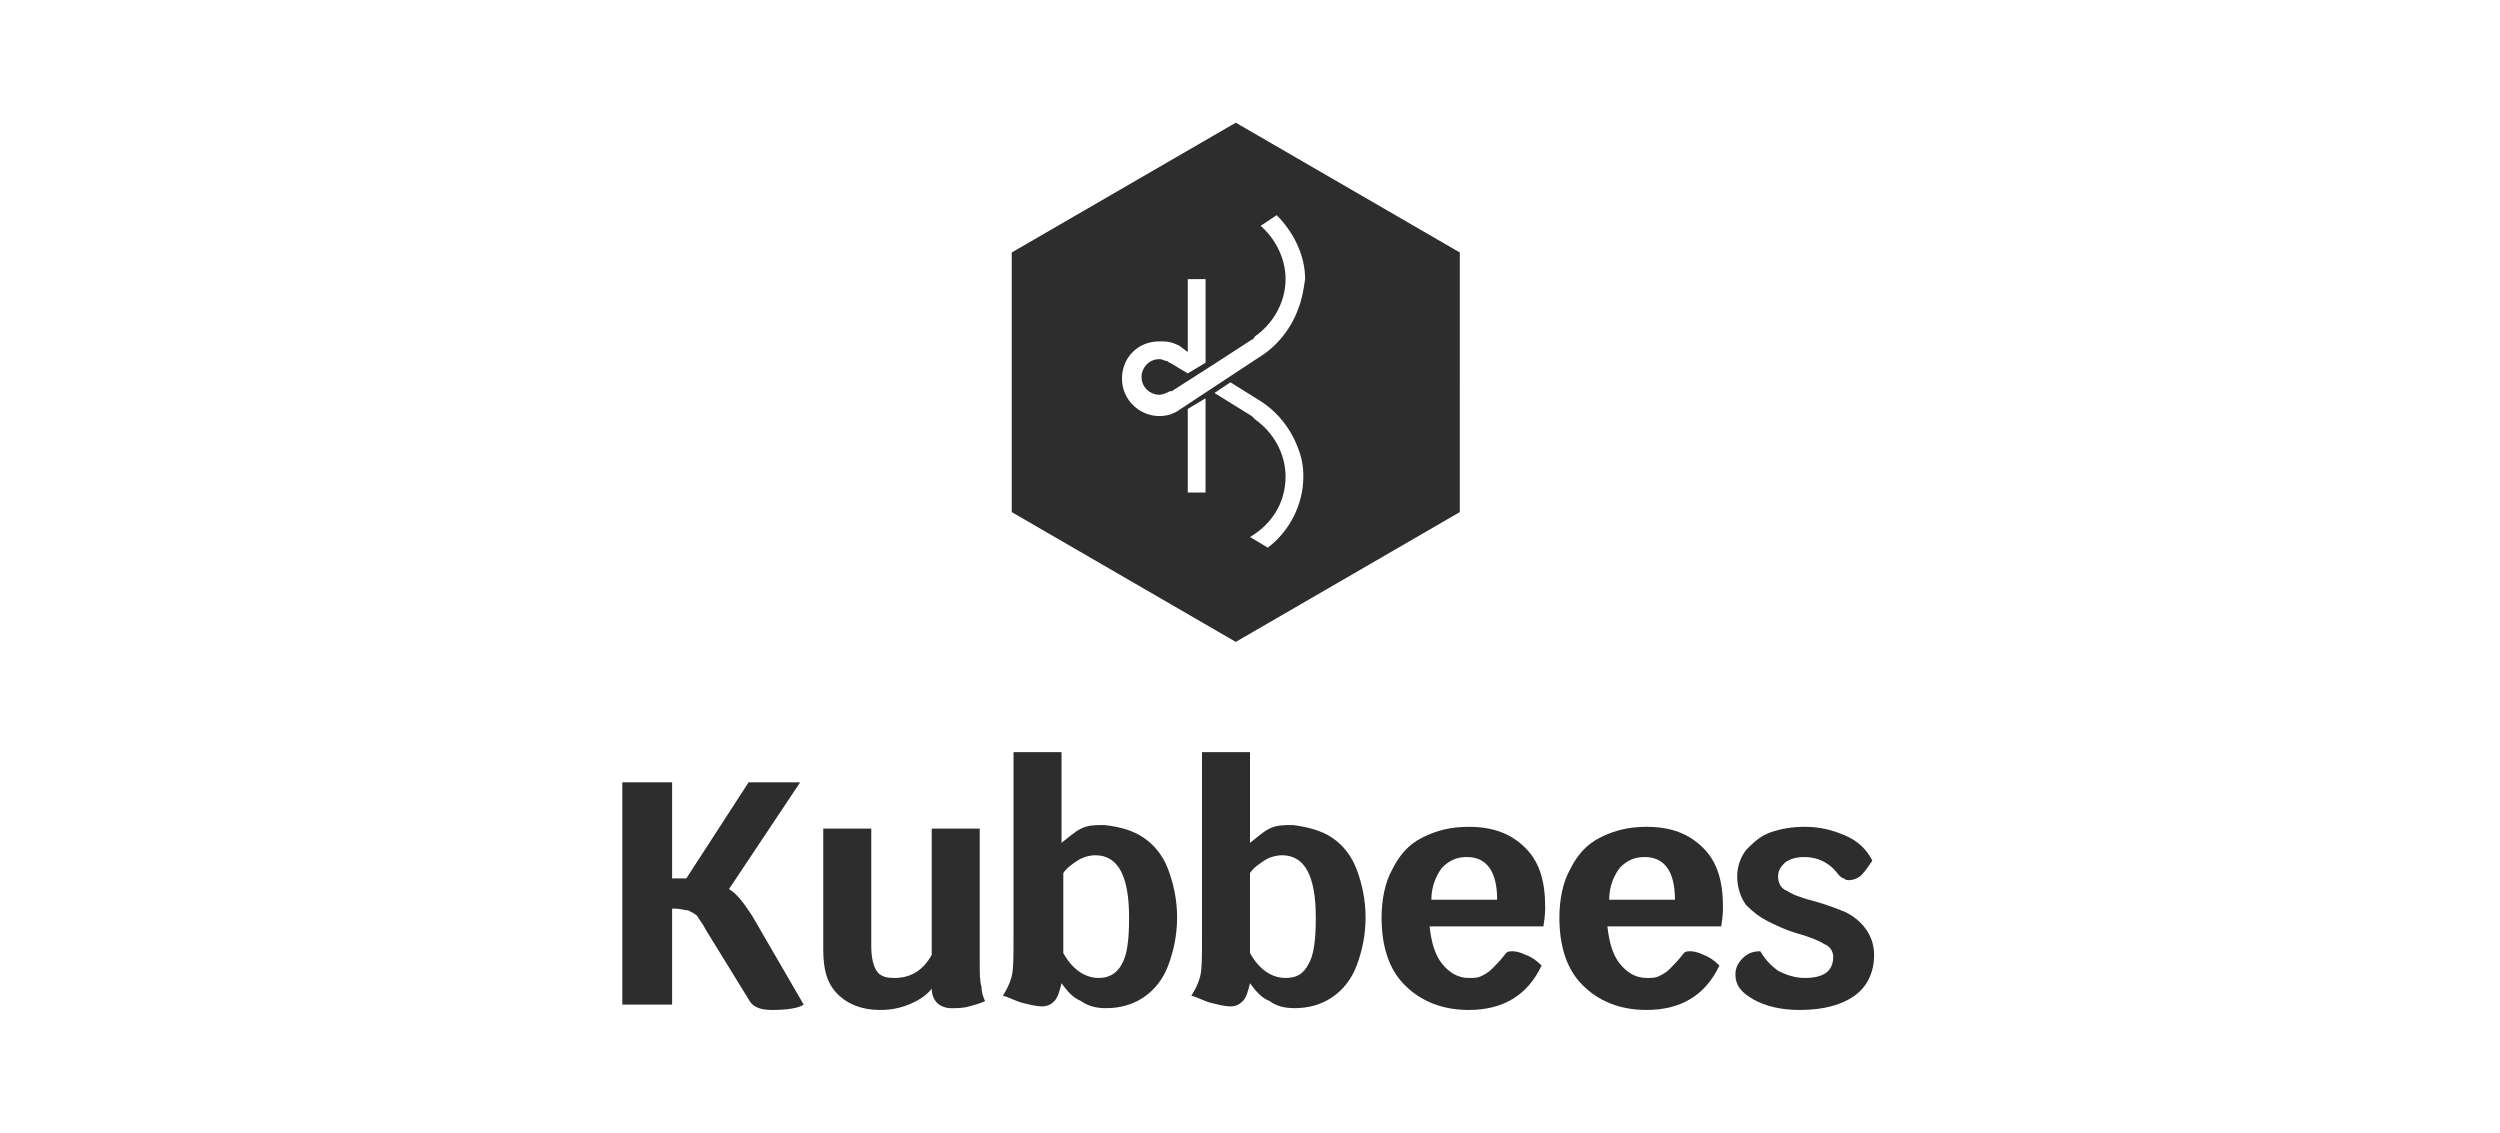 <?xml version="1.0" encoding="utf-8"?>
<!-- Generator: Adobe Illustrator 22.0.0, SVG Export Plug-In . SVG Version: 6.00 Build 0)  -->
<svg version="1.1" id="Layer_1" xmlns="http://www.w3.org/2000/svg" xmlns:xlink="http://www.w3.org/1999/xlink" x="0px" y="0px"
	 viewBox="0 0 140.6 63.7" style="enable-background:new 0 0 140.6 63.7;" xml:space="preserve">
<style type="text/css">
	.st0{fill:#2D2D2D;}
</style>
<g>
	<g>
		<g>
			<path class="st0" d="M1.5,145.3c-1-1.1-1.5-2.7-1.5-4.8c0-1.4,0.2-2.5,0.7-3.5s1.2-1.7,2-2.2c0.9-0.5,1.9-0.8,3.2-0.8
				c0.8,0,1.5,0.1,2.2,0.4c0.7,0.3,1.3,0.6,1.7,1c-0.1,0.4-0.2,0.7-0.5,1.1c-0.2,0.3-0.5,0.5-0.7,0.5c-0.2,0-0.3-0.1-0.5-0.2
				c-0.4-0.3-0.8-0.5-1.1-0.7c-0.4-0.1-0.7-0.2-1.2-0.2c-2,0-3.1,1.5-3.1,4.5c0,3,1,4.5,3.1,4.5c0.5,0,1.1-0.1,1.6-0.3
				c0.5-0.2,0.9-0.5,1.3-0.9c0.3,0.1,0.5,0.3,0.7,0.5c0.2,0.2,0.3,0.5,0.3,0.7c0,0.3-0.2,0.7-0.5,1c-0.3,0.3-0.8,0.5-1.4,0.7
				c-0.6,0.2-1.2,0.3-1.9,0.3C4,147,2.6,146.4,1.5,145.3z"/>
			<path class="st0" d="M19.9,142.4h-6.4c0.1,0.9,0.3,1.6,0.7,2.1c0.4,0.5,0.9,0.8,1.5,0.8c0.3,0,0.5,0,0.7-0.1
				c0.2-0.1,0.4-0.2,0.6-0.4c0.2-0.2,0.5-0.5,0.8-0.9c0.1-0.1,0.2-0.1,0.4-0.1c0.2,0,0.5,0.1,0.7,0.2c0.3,0.1,0.6,0.3,0.9,0.6
				c-0.8,1.7-2.2,2.5-4.1,2.5c-1.5,0-2.7-0.5-3.6-1.4c-0.9-0.9-1.3-2.2-1.3-3.8c0-1,0.2-2,0.6-2.7c0.4-0.8,0.9-1.4,1.7-1.8
				s1.6-0.6,2.6-0.6c1.4,0,2.4,0.4,3.2,1.2c0.8,0.8,1.1,1.9,1.1,3.3C20,141.4,19.9,141.8,19.9,142.4z M17.3,140.8
				c0-1.6-0.6-2.4-1.7-2.4c-0.6,0-1,0.2-1.4,0.6c-0.3,0.4-0.6,1-0.6,1.8H17.3z"/>
			<path class="st0" d="M29.8,145.7c0,0.3,0.1,0.6,0.3,0.8c-0.7,0.3-1.4,0.4-2.2,0.4c-0.3,0-0.5-0.1-0.6-0.4s-0.2-0.8-0.2-1.5v-4.7
				c0-0.6-0.1-1.1-0.3-1.3s-0.5-0.4-1-0.4c-0.6,0-1.3,0.3-2.1,0.9v7.3h-2.7v-6.7c0-0.8,0-1.4,0-1.9c0-0.4-0.1-0.8-0.2-1
				c0.9-0.3,1.6-0.4,2.2-0.4c0.3,0,0.4,0.1,0.5,0.2s0.2,0.4,0.2,0.8v0.2c0.6-0.5,1.1-0.9,1.6-1.1c0.4-0.2,0.9-0.3,1.3-0.3
				c1,0,1.8,0.3,2.3,0.8c0.5,0.6,0.8,1.4,0.8,2.5v4.2C29.8,144.9,29.8,145.4,29.8,145.7z"/>
			<path class="st0" d="M37.6,145.3c0.1,0.1,0.1,0.3,0.1,0.4c0,0.3-0.1,0.5-0.2,0.6c-0.2,0.2-0.5,0.3-0.9,0.5
				c-0.4,0.1-0.9,0.2-1.4,0.2c-0.8,0-1.5-0.2-2-0.7s-0.8-1.1-0.8-1.8v-5.9h-1.5v-1.7h1.5v-2.7H35v2.7h1.9v1.7H35v5.6
				c0,0.4,0.1,0.7,0.2,0.9c0.1,0.2,0.4,0.3,0.7,0.3c0.4,0,0.8-0.1,1.4-0.3C37.4,145.1,37.5,145.2,37.6,145.3z"/>
			<path class="st0" d="M44.7,137.2c0.3,0.2,0.4,0.6,0.4,1.2c0,0.2,0,0.4-0.1,0.6c-0.1,0.2-0.1,0.4-0.2,0.5
				c-0.1-0.1-0.3-0.1-0.5-0.2c-0.2,0-0.4-0.1-0.8-0.1c-0.8,0-1.4,0.2-1.7,0.7c-0.4,0.5-0.6,1.2-0.6,2.2v4.7h-2.7v-9.9h2.7v1.3
				c0.2-0.5,0.6-0.8,0.9-1.1c0.4-0.2,0.8-0.4,1.3-0.4C44,136.8,44.5,136.9,44.7,137.2z"/>
			<path class="st0" d="M54.1,145.2c0.1,0.4,0.2,0.8,0.5,1.1c-0.3,0.2-0.6,0.3-1,0.4s-0.8,0.2-1.1,0.2c-0.3,0-0.5-0.1-0.7-0.3
				c-0.2-0.2-0.3-0.6-0.4-1c-0.3,0.5-0.7,0.9-1.2,1.1c-0.4,0.2-1,0.3-1.7,0.3c-0.9,0-1.6-0.2-2.1-0.7c-0.5-0.5-0.8-1.1-0.8-1.9
				c0-1.1,0.5-1.9,1.4-2.4c0.9-0.5,2.4-0.9,4.4-1v-0.9c0-0.5-0.1-0.9-0.4-1.1c-0.3-0.2-0.7-0.4-1.2-0.4c-0.4,0-0.8,0.1-1.1,0.2
				s-0.8,0.4-1.4,0.8c-0.1,0-0.1,0.1-0.3,0.1c-0.2,0-0.4-0.1-0.7-0.4c-0.2-0.3-0.5-0.7-0.7-1.1c0.5-0.4,1.1-0.7,2-1s1.7-0.4,2.5-0.4
				c1.2,0,2.2,0.3,2.9,0.9c0.7,0.6,1,1.4,1,2.5v3C54,144.1,54,144.8,54.1,145.2z M50.5,144.9c0.3-0.3,0.6-0.6,0.9-1.2v-1.3
				c-1,0-1.7,0.2-2.3,0.5c-0.5,0.3-0.8,0.7-0.8,1.3c0,0.3,0.1,0.6,0.3,0.8c0.2,0.2,0.5,0.3,0.8,0.3
				C49.8,145.3,50.2,145.1,50.5,144.9z"/>
			<path class="st0" d="M55.7,132.6h2.7v14.2h-2.7V132.6z"/>
			<path class="st0" d="M77.2,140c0.3,1.9,0.4,4.2,0.4,6.8h-2.8v-0.7c0-2.1,0-3.8-0.1-5.1c-0.1-1.3-0.3-2.6-0.5-3.9
				c-0.5,1.4-0.9,2.6-1.2,3.7c-0.3,1-0.6,2.4-1,4.1h-2.2c-0.3-1.7-0.6-3-0.9-4c-0.3-1-0.7-2.3-1.2-3.7c-0.3,1.3-0.4,2.7-0.5,4.1
				s-0.2,3.2-0.2,5.6h-2.7c0-2.7,0.2-5,0.4-6.9c0.3-1.9,0.7-3.8,1.3-5.7h3.1c0.6,1.6,1,2.7,1.2,3.5c0.2,0.8,0.4,1.6,0.6,2.5
				c0.2-0.9,0.5-1.8,0.7-2.6c0.3-0.8,0.7-2,1.3-3.5h3.1C76.5,136.2,76.9,138.1,77.2,140z"/>
			<path class="st0" d="M79.7,145.7c-0.8-0.9-1.2-2.2-1.2-3.8s0.4-2.9,1.2-3.8c0.8-0.9,1.9-1.3,3.4-1.3s2.6,0.4,3.4,1.3
				c0.8,0.9,1.2,2.1,1.2,3.8s-0.4,2.9-1.2,3.8c-0.8,0.9-1.9,1.3-3.4,1.3S80.5,146.6,79.7,145.7z M84.6,144.5
				c0.3-0.5,0.4-1.4,0.4-2.6c0-1.2-0.1-2-0.4-2.6c-0.3-0.5-0.8-0.8-1.4-0.8s-1.1,0.3-1.4,0.8c-0.3,0.5-0.4,1.4-0.4,2.6
				c0,1.2,0.1,2.1,0.4,2.6c0.3,0.5,0.8,0.8,1.4,0.8S84.3,145,84.6,144.5z"/>
			<path class="st0" d="M97.9,145.7c0,0.3,0.1,0.6,0.2,0.8c-0.2,0.1-0.5,0.2-0.9,0.3c-0.3,0.1-0.7,0.1-1,0.1c-0.3,0-0.6-0.1-0.8-0.3
				c-0.2-0.2-0.3-0.5-0.3-0.8c-0.3,0.4-0.8,0.7-1.3,0.9s-1,0.3-1.6,0.3c-1,0-1.8-0.3-2.4-0.9c-0.6-0.6-0.8-1.4-0.8-2.5v-6.8h2.7v6.6
				c0,0.6,0.1,1.1,0.3,1.4c0.2,0.3,0.5,0.4,1,0.4c0.9,0,1.6-0.4,2.1-1.3v-7.1h2.7v7.5C97.8,145,97.8,145.4,97.9,145.7z"/>
			<path class="st0" d="M108.5,145.7c0,0.3,0.1,0.6,0.3,0.8c-0.7,0.3-1.4,0.4-2.2,0.4c-0.3,0-0.5-0.1-0.6-0.4s-0.2-0.8-0.2-1.5v-4.7
				c0-0.6-0.1-1.1-0.3-1.3s-0.5-0.4-1-0.4c-0.6,0-1.3,0.3-2.1,0.9v7.3h-2.7v-6.7c0-0.8,0-1.4,0-1.9c0-0.4-0.1-0.8-0.2-1
				c0.9-0.3,1.6-0.4,2.2-0.4c0.3,0,0.4,0.1,0.5,0.2s0.2,0.4,0.2,0.8v0.2c0.6-0.5,1.1-0.9,1.6-1.1c0.4-0.2,0.9-0.3,1.3-0.3
				c1,0,1.8,0.3,2.3,0.8c0.5,0.6,0.8,1.4,0.8,2.5v4.2C108.4,144.9,108.4,145.4,108.5,145.7z"/>
			<path class="st0" d="M116.2,145.3c0.1,0.1,0.1,0.3,0.1,0.4c0,0.3-0.1,0.5-0.2,0.6c-0.2,0.2-0.5,0.3-0.9,0.5
				c-0.4,0.1-0.9,0.2-1.4,0.2c-0.8,0-1.5-0.2-2-0.7s-0.8-1.1-0.8-1.8v-5.9h-1.5v-1.7h1.5v-2.7h2.7v2.7h1.9v1.7h-1.9v5.6
				c0,0.4,0.1,0.7,0.2,0.9c0.1,0.2,0.4,0.3,0.7,0.3c0.4,0,0.8-0.1,1.4-0.3C116,145.1,116.1,145.2,116.2,145.3z"/>
			<path class="st0" d="M125.3,145.2c0.1,0.4,0.2,0.8,0.5,1.1c-0.3,0.2-0.6,0.3-1,0.4s-0.8,0.2-1.1,0.2c-0.3,0-0.5-0.1-0.7-0.3
				c-0.2-0.2-0.3-0.6-0.4-1c-0.3,0.5-0.7,0.9-1.2,1.1c-0.4,0.2-1,0.3-1.7,0.3c-0.9,0-1.6-0.2-2.1-0.7c-0.5-0.5-0.8-1.1-0.8-1.9
				c0-1.1,0.5-1.9,1.4-2.4c0.9-0.5,2.4-0.9,4.4-1v-0.9c0-0.5-0.1-0.9-0.4-1.1c-0.3-0.2-0.7-0.4-1.2-0.4c-0.4,0-0.8,0.1-1.1,0.2
				s-0.8,0.4-1.4,0.8c-0.1,0-0.1,0.1-0.3,0.1c-0.2,0-0.4-0.1-0.7-0.4c-0.2-0.3-0.5-0.7-0.7-1.1c0.5-0.4,1.1-0.7,2-1s1.7-0.4,2.5-0.4
				c1.2,0,2.2,0.3,2.9,0.9c0.7,0.6,1,1.4,1,2.5v3C125.2,144.1,125.2,144.8,125.3,145.2z M121.6,144.9c0.3-0.3,0.6-0.6,0.9-1.2v-1.3
				c-1,0-1.7,0.2-2.3,0.5c-0.5,0.3-0.8,0.7-0.8,1.3c0,0.3,0.1,0.6,0.3,0.8c0.2,0.2,0.5,0.3,0.8,0.3
				C121,145.3,121.3,145.1,121.6,144.9z"/>
			<path class="st0" d="M126.9,133.7v-0.3c0-0.9,0.5-1.4,1.4-1.4h0.3c0.9,0,1.4,0.5,1.4,1.4v0.3c0,0.9-0.5,1.4-1.4,1.4h-0.3
				C127.3,135.1,126.9,134.6,126.9,133.7z M127.1,136.9h2.7v9.9h-2.7V136.9z"/>
			<path class="st0" d="M140.3,145.7c0,0.3,0.1,0.6,0.3,0.8c-0.7,0.3-1.4,0.4-2.2,0.4c-0.3,0-0.5-0.1-0.6-0.4s-0.2-0.8-0.2-1.5v-4.7
				c0-0.6-0.1-1.1-0.3-1.3c-0.2-0.2-0.5-0.4-1-0.4c-0.6,0-1.3,0.3-2.1,0.9v7.3h-2.7v-6.7c0-0.8,0-1.4,0-1.9c0-0.4-0.1-0.8-0.2-1
				c0.9-0.3,1.6-0.4,2.2-0.4c0.3,0,0.4,0.1,0.5,0.2c0.1,0.2,0.2,0.4,0.2,0.8v0.2c0.6-0.5,1.1-0.9,1.6-1.1c0.4-0.2,0.9-0.3,1.3-0.3
				c1,0,1.8,0.3,2.3,0.8c0.5,0.6,0.8,1.4,0.8,2.5v4.2C140.3,144.9,140.3,145.4,140.3,145.7z"/>
			<path class="st0" d="M46.1,161c-1-1.1-1.5-2.7-1.5-4.8c0-1.4,0.2-2.5,0.7-3.5c0.5-1,1.2-1.7,2-2.2c0.9-0.5,1.9-0.8,3.2-0.8
				c0.8,0,1.5,0.1,2.2,0.4c0.7,0.3,1.3,0.6,1.7,1c-0.1,0.4-0.2,0.7-0.5,1.1c-0.2,0.3-0.5,0.5-0.7,0.5c-0.2,0-0.3-0.1-0.5-0.2
				c-0.4-0.3-0.8-0.5-1.1-0.7c-0.4-0.1-0.7-0.2-1.2-0.2c-2,0-3.1,1.5-3.1,4.5c0,3,1,4.5,3.1,4.5c0.5,0,1.1-0.1,1.6-0.3
				c0.5-0.2,0.9-0.5,1.3-0.9c0.3,0.1,0.5,0.3,0.7,0.5c0.2,0.2,0.3,0.5,0.3,0.7c0,0.3-0.2,0.7-0.5,1s-0.8,0.5-1.4,0.7
				c-0.6,0.2-1.2,0.3-1.9,0.3C48.5,162.7,47.1,162.1,46.1,161z"/>
			<path class="st0" d="M56.3,161.3c-0.8-0.9-1.2-2.2-1.2-3.8s0.4-2.9,1.2-3.8c0.8-0.9,1.9-1.3,3.4-1.3s2.6,0.4,3.4,1.3
				c0.8,0.9,1.2,2.1,1.2,3.8s-0.4,2.9-1.2,3.8s-1.9,1.3-3.4,1.3S57.1,162.2,56.3,161.3z M61.1,160.2c0.3-0.5,0.4-1.4,0.4-2.6
				c0-1.2-0.1-2-0.4-2.6c-0.3-0.5-0.8-0.8-1.4-0.8s-1.1,0.3-1.4,0.8c-0.3,0.5-0.4,1.4-0.4,2.6s0.1,2.1,0.4,2.6
				c0.3,0.5,0.8,0.8,1.4,0.8S60.8,160.7,61.1,160.2z"/>
			<path class="st0" d="M68.8,150.4c-0.2,0.3-0.3,0.6-0.3,1.1v1.1h1.9v1.7h-1.9v8.2h-2.7v-8.2h-1.5v-1.7h1.5v-1.2
				c0-1,0.3-1.8,0.8-2.4c0.5-0.6,1.3-0.8,2.3-0.8c0.7,0,1.2,0.1,1.6,0.3s0.6,0.5,0.6,0.9c0,0.2,0,0.3-0.1,0.5s-0.1,0.3-0.2,0.4
				c-0.4-0.2-0.9-0.3-1.4-0.3C69.2,150,69,150.2,68.8,150.4z"/>
			<path class="st0" d="M74.9,150.4c-0.2,0.3-0.3,0.6-0.3,1.1v1.1h1.9v1.7h-1.9v8.2H72v-8.2h-1.5v-1.7H72v-1.2c0-1,0.3-1.8,0.8-2.4
				c0.5-0.6,1.3-0.8,2.3-0.8c0.7,0,1.2,0.1,1.6,0.3s0.6,0.5,0.6,0.9c0,0.2,0,0.3-0.1,0.5s-0.1,0.3-0.2,0.4c-0.4-0.2-0.9-0.3-1.4-0.3
				C75.3,150,75.1,150.2,74.9,150.4z"/>
			<path class="st0" d="M86.4,158.1H80c0.1,0.9,0.3,1.6,0.7,2.1c0.4,0.5,0.9,0.8,1.5,0.8c0.3,0,0.5,0,0.7-0.1
				c0.2-0.1,0.4-0.2,0.6-0.4c0.2-0.2,0.5-0.5,0.8-0.9c0.1-0.1,0.2-0.1,0.4-0.1c0.2,0,0.5,0.1,0.7,0.2s0.6,0.3,0.9,0.6
				c-0.8,1.7-2.2,2.5-4.1,2.5c-1.5,0-2.7-0.5-3.6-1.4c-0.9-0.9-1.3-2.2-1.3-3.8c0-1,0.2-2,0.6-2.7c0.4-0.8,0.9-1.4,1.7-1.8
				s1.6-0.6,2.6-0.6c1.4,0,2.4,0.4,3.2,1.2c0.8,0.8,1.1,1.9,1.1,3.3C86.5,157.1,86.5,157.5,86.4,158.1z M83.8,156.5
				c0-1.6-0.6-2.4-1.7-2.4c-0.6,0-1,0.2-1.4,0.6c-0.3,0.4-0.6,1-0.6,1.8H83.8z"/>
			<path class="st0" d="M96.4,158.1H90c0.1,0.9,0.3,1.6,0.7,2.1c0.4,0.5,0.9,0.8,1.5,0.8c0.3,0,0.5,0,0.7-0.1
				c0.2-0.1,0.4-0.2,0.6-0.4c0.2-0.2,0.5-0.5,0.8-0.9c0.1-0.1,0.2-0.1,0.4-0.1c0.2,0,0.5,0.1,0.7,0.2s0.6,0.3,0.9,0.6
				c-0.8,1.7-2.2,2.5-4.1,2.5c-1.5,0-2.7-0.5-3.6-1.4c-0.9-0.9-1.3-2.2-1.3-3.8c0-1,0.2-2,0.6-2.7c0.4-0.8,0.9-1.4,1.7-1.8
				s1.6-0.6,2.6-0.6c1.4,0,2.4,0.4,3.2,1.2c0.8,0.8,1.1,1.9,1.1,3.3C96.5,157.1,96.4,157.5,96.4,158.1z M93.8,156.5
				c0-1.6-0.6-2.4-1.7-2.4c-0.6,0-1,0.2-1.4,0.6c-0.3,0.4-0.6,1-0.6,1.8H93.8z"/>
		</g>
	</g>
	<path class="st0" d="M72.9,115l-0.8,1.1c0,0,0,0,0,0c-0.1,0.1-0.1,0.2-0.2,0.4c-0.1,0.2-0.1,0.4-0.1,0.6c0,0.9,0.8,1.7,1.7,1.7
		c0.9,0,1.7-0.8,1.7-1.7c0-0.4-0.1-0.7-0.3-1c0,0,0,0,0,0l-9.5-14.4l-10.8,16.4c0,0,0,0.1,0,0.1c-0.6,0.8-1.3,1.5-2.3,2
		c-0.7,0.3-1.4,0.4-2,0.4l0,0c-3.1,0-5.2-2.3-5.2-5.2c0-2.8,2.3-5.2,5.1-5.2c1.4,0,2.7,0.6,3.7,1.6l-1,1.6c-0.6-0.8-1.6-1.3-2.7-1.3
		c0,0-0.1,0-0.1,0v0c-0.3,0-0.8,0.1-1.2,0.3c-1.7,0.7-2.5,2.7-1.8,4.4c0.7,1.7,2.7,2.5,4.4,1.8c0.6-0.3,1.1-0.8,1.6-1.4l11.5-17.6
		c0.2-0.2,0.4-0.5,0.7-0.5c0,0,0,0,0,0c0.3,0,0.6,0.2,0.7,0.4L76.4,115c0.4,0.6,0.7,1.3,0.7,2c0,1.9-1.6,3.5-3.5,3.5
		c-1.9,0-3.5-1.6-3.5-3.5c0-0.4,0.1-0.9,0.2-1.3c0.1-0.3,0.2-0.5,0.4-0.7l1.2-1.7 M78.4,105.5c-0.2-0.2-0.5-0.4-0.8-0.4
		c-0.3,0-0.6,0.2-0.7,0.4l-2.8,4.2l1.1,1.6l2.5-3.8l9.1,12.8H89L78.4,105.5z"/>
</g>
<g>
	<g>
		<path class="st0" d="M45.2,56.5c-0.3,0.2-0.9,0.3-1.8,0.3c-0.7,0-1.1-0.2-1.3-0.6l-2.4-3.9c-0.2-0.4-0.4-0.6-0.5-0.8
			c-0.1-0.1-0.3-0.2-0.5-0.3c-0.2,0-0.4-0.1-0.8-0.1h-0.1v5.4h-2.8V44h2.8v5.4h0.8l3.5-5.4h2.9L41,50c0.5,0.3,0.9,0.9,1.3,1.5
			L45.2,56.5z"/>
		<path class="st0" d="M55.2,55.5c0,0.3,0.1,0.6,0.2,0.8c-0.2,0.1-0.5,0.2-0.9,0.3c-0.3,0.1-0.7,0.1-1,0.1c-0.3,0-0.6-0.1-0.8-0.3
			c-0.2-0.2-0.3-0.5-0.3-0.8c-0.3,0.4-0.8,0.7-1.3,0.9s-1,0.3-1.6,0.3c-1,0-1.8-0.3-2.4-0.9c-0.6-0.6-0.8-1.4-0.8-2.5v-6.8H49v6.6
			c0,0.6,0.1,1.1,0.3,1.4c0.2,0.3,0.5,0.4,1,0.4c0.9,0,1.6-0.4,2.1-1.3v-7.1h2.7v7.5C55.1,54.7,55.1,55.2,55.2,55.5z"/>
		<path class="st0" d="M64.3,47.1c0.6,0.4,1.1,1,1.4,1.8c0.3,0.8,0.5,1.7,0.5,2.7c0,1-0.2,1.9-0.5,2.7c-0.3,0.8-0.8,1.4-1.4,1.8
			s-1.3,0.6-2.1,0.6c-0.5,0-1-0.1-1.4-0.4c-0.5-0.2-0.8-0.6-1.1-1c-0.1,0.4-0.2,0.8-0.4,1c-0.2,0.2-0.4,0.3-0.7,0.3
			c-0.3,0-0.7-0.1-1.1-0.2c-0.4-0.1-0.7-0.3-1.1-0.4c0.2-0.3,0.4-0.7,0.5-1.1c0.1-0.4,0.1-1.1,0.1-2.1V42.3h2.7v5.1
			c0.4-0.3,0.7-0.6,1.1-0.8c0.4-0.2,0.8-0.2,1.3-0.2C63,46.5,63.7,46.7,64.3,47.1z M63.1,54.2c0.3-0.5,0.4-1.4,0.4-2.6
			c0-2.3-0.6-3.5-1.9-3.5c-0.3,0-0.7,0.1-1,0.3s-0.6,0.4-0.8,0.7v4.5c0.5,0.9,1.2,1.4,2,1.4C62.3,55,62.8,54.8,63.1,54.2z"/>
		<path class="st0" d="M74.9,47.1c0.6,0.4,1.1,1,1.4,1.8c0.3,0.8,0.5,1.7,0.5,2.7c0,1-0.2,1.9-0.5,2.7c-0.3,0.8-0.8,1.4-1.4,1.8
			s-1.3,0.6-2.1,0.6c-0.5,0-1-0.1-1.4-0.4c-0.5-0.2-0.8-0.6-1.1-1c-0.1,0.4-0.2,0.8-0.4,1c-0.2,0.2-0.4,0.3-0.7,0.3
			c-0.3,0-0.7-0.1-1.1-0.2c-0.4-0.1-0.7-0.3-1.1-0.4c0.2-0.3,0.4-0.7,0.5-1.1c0.1-0.4,0.1-1.1,0.1-2.1V42.3h2.7v5.1
			c0.4-0.3,0.7-0.6,1.1-0.8c0.4-0.2,0.8-0.2,1.3-0.2C73.5,46.5,74.3,46.7,74.9,47.1z M73.6,54.2c0.3-0.5,0.4-1.4,0.4-2.6
			c0-2.3-0.6-3.5-1.9-3.5c-0.3,0-0.7,0.1-1,0.3s-0.6,0.4-0.8,0.7v4.5c0.5,0.9,1.2,1.4,2,1.4C72.9,55,73.3,54.8,73.6,54.2z"/>
		<path class="st0" d="M86.8,52.1h-6.4c0.1,0.9,0.3,1.6,0.7,2.1c0.4,0.5,0.9,0.8,1.5,0.8c0.3,0,0.5,0,0.7-0.1
			c0.2-0.1,0.4-0.2,0.6-0.4c0.2-0.2,0.5-0.5,0.8-0.9c0.1-0.1,0.2-0.1,0.4-0.1c0.2,0,0.5,0.1,0.7,0.2c0.3,0.1,0.6,0.3,0.9,0.6
			c-0.8,1.7-2.2,2.5-4.1,2.5c-1.5,0-2.7-0.5-3.6-1.4c-0.9-0.9-1.3-2.2-1.3-3.8c0-1,0.2-2,0.6-2.7c0.4-0.8,0.9-1.4,1.7-1.8
			s1.6-0.6,2.6-0.6c1.4,0,2.4,0.4,3.2,1.2c0.8,0.8,1.1,1.9,1.1,3.3C86.9,51.2,86.9,51.5,86.8,52.1z M84.2,50.6
			c0-1.6-0.6-2.4-1.7-2.4c-0.6,0-1,0.2-1.4,0.6c-0.3,0.4-0.6,1-0.6,1.8H84.2z"/>
		<path class="st0" d="M96.8,52.1h-6.4c0.1,0.9,0.3,1.6,0.7,2.1c0.4,0.5,0.9,0.8,1.5,0.8c0.3,0,0.5,0,0.7-0.1
			c0.2-0.1,0.4-0.2,0.6-0.4c0.2-0.2,0.5-0.5,0.8-0.9c0.1-0.1,0.2-0.1,0.4-0.1c0.2,0,0.5,0.1,0.7,0.2c0.3,0.1,0.6,0.3,0.9,0.6
			c-0.8,1.7-2.2,2.5-4.1,2.5c-1.5,0-2.7-0.5-3.6-1.4c-0.9-0.9-1.3-2.2-1.3-3.8c0-1,0.2-2,0.6-2.7c0.4-0.8,0.9-1.4,1.7-1.8
			s1.6-0.6,2.6-0.6c1.4,0,2.4,0.4,3.2,1.2c0.8,0.8,1.1,1.9,1.1,3.3C96.9,51.2,96.9,51.5,96.8,52.1z M94.2,50.6
			c0-1.6-0.6-2.4-1.7-2.4c-0.6,0-1,0.2-1.4,0.6c-0.3,0.4-0.6,1-0.6,1.8H94.2z"/>
		<path class="st0" d="M98.6,56.2c-0.7-0.4-1-0.8-1-1.4c0-0.3,0.1-0.6,0.4-0.9s0.6-0.4,1-0.4c0.3,0.5,0.6,0.8,1,1.1
			c0.4,0.2,0.9,0.4,1.5,0.4c1.1,0,1.6-0.4,1.6-1.2c0-0.3-0.2-0.6-0.5-0.7c-0.3-0.2-0.8-0.4-1.5-0.6c-0.7-0.2-1.3-0.5-1.7-0.7
			c-0.4-0.2-0.8-0.5-1.2-0.9c-0.3-0.4-0.5-1-0.5-1.6c0-0.6,0.2-1.1,0.5-1.5c0.4-0.4,0.8-0.8,1.4-1c0.6-0.2,1.2-0.3,1.9-0.3
			c0.9,0,1.6,0.2,2.3,0.5c0.7,0.3,1.2,0.8,1.5,1.4c-0.2,0.3-0.4,0.6-0.6,0.8s-0.5,0.3-0.7,0.3c-0.1,0-0.2,0-0.3-0.1
			c-0.1,0-0.2-0.1-0.3-0.2c-0.5-0.7-1.2-1-1.9-1c-0.5,0-0.8,0.1-1.1,0.3c-0.2,0.2-0.4,0.4-0.4,0.8c0,0.4,0.2,0.7,0.5,0.8
			c0.3,0.2,0.8,0.4,1.6,0.6c0.7,0.2,1.2,0.4,1.7,0.6c0.4,0.2,0.8,0.5,1.1,0.9c0.3,0.4,0.5,0.9,0.5,1.5c0,1-0.4,1.8-1.1,2.3
			c-0.7,0.5-1.7,0.8-3.1,0.8C100.2,56.8,99.3,56.6,98.6,56.2z"/>
	</g>
	<path class="st0" d="M69.5,6.9l-12.6,7.3v14.6l12.6,7.3l12.6-7.3V14.2L69.5,6.9z M67.8,27.7h-1v-4.7l1-0.6V27.7z M71.3,30.8l-1-0.6
		c1.2-0.7,2-1.9,2-3.4c0-1.3-0.7-2.5-1.7-3.2c-0.1-0.1-0.1-0.1-0.2-0.2l-2.1-1.3l0.9-0.6l1.6,1c1,0.6,1.8,1.6,2.2,2.7l0,0
		c0.2,0.5,0.3,1,0.3,1.6C73.3,28.4,72.5,29.9,71.3,30.8z M73,17.4L73,17.4c-0.4,1.1-1.2,2.1-2.2,2.7L66.4,23
		c-0.4,0.3-0.8,0.4-1.2,0.4c-1.1,0-2.1-0.9-2.1-2.1c0-1.2,0.9-2.1,2.1-2.1c0.3,0,0.5,0,0.8,0.1c0.2,0.1,0.3,0.1,0.4,0.2l0.4,0.3
		v-4.1h1v4.7l-0.5,0.3l-0.5,0.3h0l0,0l0,0l-1-0.6c0,0,0,0,0,0c-0.1,0-0.1-0.1-0.2-0.1c-0.1,0-0.2-0.1-0.4-0.1c-0.6,0-1,0.5-1,1
		c0,0.6,0.5,1,1,1c0.2,0,0.4-0.1,0.6-0.2c0,0,0,0,0.1,0l2.5-1.6l2-1.3c0.1,0,0.1-0.1,0.2-0.2c1-0.7,1.7-1.9,1.7-3.2
		c0-1.2-0.6-2.3-1.4-3l0.9-0.6c0.9,0.9,1.6,2.2,1.6,3.6C73.3,16.4,73.2,16.9,73,17.4z"/>
</g>
<g>
	<g>
		<path class="st0" d="M173.2-49.7c-0.3,2.7-0.6,5-1.1,7c-0.4,2-1,3.8-1.7,5.6h-2.9c-0.6-1.7-1-3-1.3-4.1c-0.3-1.1-0.5-2.2-0.7-3.4
			c-0.2,1.3-0.5,2.6-0.8,3.6c-0.3,1.1-0.7,2.4-1.2,3.9h-2.9c-0.7-1.8-1.3-3.6-1.8-5.6s-0.9-4.3-1.2-7h2.7c0.3,2.5,0.5,4.4,0.7,5.7
			c0.2,1.3,0.6,2.7,1,4.1c0.5-1.5,0.9-2.9,1.2-4.1c0.3-1.2,0.7-3.1,1.2-5.7h2.2c0.6,2.8,1,4.7,1.3,5.9c0.3,1.2,0.7,2.5,1.1,3.8
			c0.4-1.4,0.7-2.8,0.9-4.1c0.2-1.3,0.4-3.2,0.7-5.7H173.2z"/>
		<path class="st0" d="M174-50.2v-0.3c0-0.9,0.5-1.4,1.4-1.4h0.3c0.9,0,1.4,0.5,1.4,1.4v0.3c0,0.9-0.5,1.4-1.4,1.4h-0.3
			C174.5-48.8,174-49.3,174-50.2z M174.2-47h2.7v9.9h-2.7V-47z"/>
		<path class="st0" d="M188.7-37.1c-0.2,0-0.6,0-1.3,0.1c-0.3,0-0.6,0-0.7,0c-0.3,0-0.6-0.1-0.8-0.2s-0.4-0.3-0.5-0.5l-1.4-2.5
			c-0.2-0.3-0.4-0.6-0.7-0.7c-0.3-0.1-0.7-0.2-1.2-0.2l-0.5,0v4H179v-14.2h2.7v8.4l0.4,0c0.4,0,0.8-0.1,1-0.3
			c0.2-0.1,0.4-0.4,0.6-0.8l1.4-3h3l-2,3.5c-0.2,0.3-0.4,0.6-0.5,0.8s-0.4,0.4-0.6,0.5c0.4,0.1,0.6,0.2,0.8,0.4
			c0.2,0.2,0.4,0.4,0.6,0.7L188.7-37.1z"/>
		<path class="st0" d="M189.4-50.2v-0.3c0-0.9,0.5-1.4,1.4-1.4h0.3c0.9,0,1.4,0.5,1.4,1.4v0.3c0,0.9-0.5,1.4-1.4,1.4h-0.3
			C189.9-48.8,189.4-49.3,189.4-50.2z M189.6-47h2.7v9.9h-2.7V-47z"/>
		<path class="st0" d="M194.2-51.3h2.7v14.2h-2.7V-51.3z"/>
		<path class="st0" d="M199.2-38.3c-0.8-0.9-1.2-2.2-1.2-3.8s0.4-2.9,1.2-3.8c0.8-0.9,1.9-1.3,3.4-1.3c1.5,0,2.6,0.4,3.4,1.3
			c0.8,0.9,1.2,2.1,1.2,3.8s-0.4,2.9-1.2,3.8c-0.8,0.9-1.9,1.3-3.4,1.3C201.1-36.9,200-37.4,199.2-38.3z M204-39.5
			c0.3-0.5,0.4-1.4,0.4-2.6c0-1.2-0.1-2-0.4-2.6c-0.3-0.5-0.8-0.8-1.4-0.8s-1.1,0.3-1.4,0.8c-0.3,0.5-0.4,1.4-0.4,2.6
			c0,1.2,0.1,2.1,0.4,2.6c0.3,0.5,0.8,0.8,1.4,0.8S203.7-38.9,204-39.5z"/>
		<path class="st0" d="M218.2-37.1c-0.2,0-0.6,0-1.3,0.1c-0.3,0-0.6,0-0.7,0c-0.3,0-0.6-0.1-0.8-0.2s-0.4-0.3-0.5-0.5l-1.4-2.5
			c-0.2-0.3-0.4-0.6-0.7-0.7c-0.3-0.1-0.7-0.2-1.2-0.2l-0.5,0v4h-2.7v-14.2h2.7v8.4l0.4,0c0.4,0,0.8-0.1,1-0.3
			c0.2-0.1,0.4-0.4,0.6-0.8l1.4-3h3l-2,3.5c-0.2,0.3-0.4,0.6-0.5,0.8s-0.4,0.4-0.6,0.5c0.4,0.1,0.6,0.2,0.8,0.4
			c0.2,0.2,0.4,0.4,0.6,0.7L218.2-37.1z"/>
		<path class="st0" d="M222.6-42.1c0-1.6,0.4-2.8,1.3-3.7s2-1.4,3.5-1.4c1.2,0,2.1,0.3,2.9,0.9c0.8,0.6,1.2,1.4,1.3,2.4
			c-0.7,0.4-1.3,0.6-1.7,0.6c-0.2,0-0.4-0.1-0.5-0.2c-0.1-0.1-0.2-0.3-0.3-0.6c-0.2-0.5-0.4-0.9-0.7-1.1c-0.3-0.2-0.6-0.3-1.1-0.3
			c-0.7,0-1.2,0.3-1.6,0.9c-0.4,0.6-0.5,1.4-0.5,2.5c0,1.2,0.2,2,0.5,2.6c0.4,0.5,0.9,0.8,1.7,0.8c0.5,0,1-0.2,1.3-0.5
			c0.3-0.4,0.5-1,0.7-1.8c0.7,0,1.1,0.1,1.4,0.4c0.3,0.2,0.4,0.6,0.4,1.2c0,0.5-0.2,0.9-0.5,1.3c-0.4,0.4-0.8,0.7-1.4,0.9
			s-1.2,0.4-1.9,0.4C224.3-36.9,222.6-38.6,222.6-42.1z"/>
		<path class="st0" d="M233.8-38.3c-0.8-0.9-1.2-2.2-1.2-3.8s0.4-2.9,1.2-3.8c0.8-0.9,1.9-1.3,3.4-1.3s2.6,0.4,3.4,1.3
			c0.8,0.9,1.2,2.1,1.2,3.8s-0.4,2.9-1.2,3.8c-0.8,0.9-1.9,1.3-3.4,1.3S234.6-37.4,233.8-38.3z M238.6-39.5c0.3-0.5,0.4-1.4,0.4-2.6
			c0-1.2-0.1-2-0.4-2.6c-0.3-0.5-0.8-0.8-1.4-0.8s-1.1,0.3-1.4,0.8c-0.3,0.5-0.4,1.4-0.4,2.6c0,1.2,0.1,2.1,0.4,2.6
			c0.3,0.5,0.8,0.8,1.4,0.8S238.3-38.9,238.6-39.5z"/>
		<path class="st0" d="M256.1-46.3c0.5,0.6,0.8,1.3,0.8,2.3v6.9h-2.7V-44c0-0.6-0.1-1-0.2-1.2c-0.2-0.2-0.5-0.3-0.9-0.3
			c-0.7,0-1.3,0.3-1.7,0.9v0.2v7.3h-2.7v-7.1c0-0.5-0.1-0.9-0.2-1c-0.1-0.2-0.4-0.3-0.8-0.3c-0.6,0-1.3,0.4-2,1.2v7.2h-2.7v-6.4
			c0-1.7-0.1-2.8-0.2-3.1c0.2-0.1,0.5-0.2,0.9-0.3c0.3-0.1,0.7-0.1,1-0.1c0.3,0,0.6,0.1,0.7,0.3s0.3,0.5,0.3,0.9
			c0.4-0.5,0.9-0.8,1.3-1c0.5-0.2,1-0.3,1.6-0.3c0.6,0,1,0.1,1.4,0.3c0.4,0.2,0.7,0.5,0.9,1c0.7-0.9,1.6-1.3,2.8-1.3
			C254.8-47.2,255.6-46.9,256.1-46.3z"/>
		<path class="st0" d="M258.8-50.2v-0.3c0-0.9,0.5-1.4,1.4-1.4h0.3c0.9,0,1.4,0.5,1.4,1.4v0.3c0,0.9-0.5,1.4-1.4,1.4h-0.3
			C259.3-48.8,258.8-49.3,258.8-50.2z M259-47h2.7v9.9H259V-47z"/>
		<path class="st0" d="M272.3-38.7c0.1,0.4,0.2,0.8,0.5,1.1c-0.3,0.2-0.7,0.3-1.1,0.4c-0.4,0.1-0.7,0.2-1.1,0.2
			c-0.3,0-0.5-0.1-0.7-0.3c-0.2-0.2-0.3-0.5-0.4-1c-0.3,0.4-0.6,0.8-1.1,1c-0.4,0.2-0.9,0.3-1.5,0.3c-1.3,0-2.3-0.4-3-1.3
			c-0.7-0.9-1.1-2.1-1.1-3.8c0-1,0.2-2,0.6-2.7c0.4-0.8,0.9-1.4,1.6-1.8c0.7-0.4,1.5-0.6,2.4-0.6c0.7,0,1.4,0.2,1.9,0.5v-4.6h2.7
			v10.5C272.2-39.9,272.2-39.1,272.3-38.7z M269.5-40v-4.9c-0.4-0.4-1-0.5-1.6-0.5s-1.2,0.3-1.6,0.9c-0.4,0.6-0.6,1.5-0.6,2.6
			c0,1.2,0.1,2,0.4,2.5c0.3,0.5,0.7,0.8,1.3,0.8C268.3-38.6,269-39.1,269.5-40z"/>
		<path class="st0" d="M282-38.7c0.1,0.4,0.2,0.8,0.5,1.1c-0.3,0.2-0.6,0.3-1,0.4s-0.8,0.2-1.1,0.2c-0.3,0-0.5-0.1-0.7-0.3
			c-0.2-0.2-0.3-0.6-0.4-1c-0.3,0.5-0.7,0.9-1.2,1.1c-0.4,0.2-1,0.3-1.7,0.3c-0.9,0-1.6-0.2-2.1-0.7c-0.5-0.5-0.8-1.1-0.8-1.9
			c0-1.1,0.5-1.9,1.4-2.4c0.9-0.5,2.4-0.9,4.4-1v-0.9c0-0.5-0.1-0.9-0.4-1.1c-0.3-0.2-0.7-0.4-1.2-0.4c-0.4,0-0.8,0.1-1.1,0.2
			s-0.8,0.4-1.4,0.8c-0.1,0-0.1,0.1-0.3,0.1c-0.2,0-0.4-0.1-0.7-0.4c-0.2-0.3-0.5-0.7-0.7-1.1c0.5-0.4,1.1-0.7,2-1
			c0.8-0.3,1.7-0.4,2.5-0.4c1.2,0,2.2,0.3,2.9,0.9c0.7,0.6,1,1.4,1,2.5v3C281.9-39.8,282-39.1,282-38.7z M278.4-39
			c0.3-0.3,0.6-0.6,0.9-1.2v-1.3c-1,0-1.7,0.2-2.3,0.5c-0.5,0.3-0.8,0.7-0.8,1.3c0,0.3,0.1,0.6,0.3,0.8c0.2,0.2,0.5,0.3,0.8,0.3
			C277.8-38.6,278.1-38.8,278.4-39z"/>
		<path class="st0" d="M188.9-24.5H184c-0.2,0.8-0.3,1.8-0.5,3.1h-2.7c0.5-4.4,1.9-8.6,4.3-12.6h2.8c2.4,4,3.8,8.2,4.3,12.6h-2.7
			C189.3-22.7,189.1-23.7,188.9-24.5z M188.5-26.5c-0.5-2-1.2-3.8-2-5.5c-0.8,1.7-1.5,3.5-2,5.5H188.5z"/>
		<path class="st0" d="M199.3-31.1c0.3,0.2,0.4,0.6,0.4,1.2c0,0.2,0,0.4-0.1,0.6c-0.1,0.2-0.1,0.4-0.2,0.5c-0.1-0.1-0.3-0.1-0.5-0.2
			s-0.4-0.1-0.8-0.1c-0.8,0-1.4,0.2-1.7,0.7c-0.4,0.5-0.6,1.2-0.6,2.2v4.7h-2.7v-9.9h2.7v1.3c0.2-0.5,0.6-0.8,0.9-1.1
			c0.4-0.2,0.8-0.4,1.3-0.4C198.6-31.4,199-31.3,199.3-31.1z"/>
		<path class="st0" d="M206.4-22.9c0.1,0.1,0.1,0.3,0.1,0.4c0,0.3-0.1,0.5-0.2,0.6c-0.2,0.2-0.5,0.3-0.9,0.5
			c-0.4,0.1-0.9,0.2-1.4,0.2c-0.8,0-1.5-0.2-2-0.7s-0.8-1.1-0.8-1.8v-5.8h-1.5v-1.7h1.5V-34h2.7v2.7h1.9v1.7h-1.9v5.6
			c0,0.4,0.1,0.7,0.2,0.9s0.4,0.3,0.7,0.3c0.4,0,0.8-0.1,1.4-0.3C206.3-23.1,206.4-23,206.4-22.9z"/>
		<path class="st0" d="M216.1-25.9h-6.4c0.1,0.9,0.3,1.6,0.7,2.1c0.4,0.5,0.9,0.8,1.5,0.8c0.3,0,0.5,0,0.7-0.1
			c0.2-0.1,0.4-0.2,0.6-0.4c0.2-0.2,0.5-0.5,0.8-0.9c0.1-0.1,0.2-0.1,0.4-0.1c0.2,0,0.5,0.1,0.7,0.2c0.3,0.1,0.6,0.3,0.9,0.6
			c-0.8,1.7-2.2,2.5-4.1,2.5c-1.5,0-2.7-0.5-3.6-1.4c-0.9-0.9-1.3-2.2-1.3-3.8c0-1,0.2-2,0.6-2.7c0.4-0.8,0.9-1.4,1.7-1.8
			s1.6-0.6,2.6-0.6c1.4,0,2.4,0.4,3.2,1.2c0.8,0.8,1.1,1.9,1.1,3.3C216.2-26.8,216.1-26.5,216.1-25.9z M213.5-27.4
			c0-1.6-0.6-2.4-1.7-2.4c-0.6,0-1,0.2-1.4,0.6c-0.3,0.4-0.6,1-0.6,1.8H213.5z"/>
		<path class="st0" d="M217.9-21.8c-0.7-0.4-1-0.8-1-1.4c0-0.3,0.1-0.6,0.4-0.9c0.2-0.2,0.6-0.4,1-0.4c0.3,0.5,0.6,0.8,1,1.1
			c0.4,0.2,0.9,0.4,1.5,0.4c1.1,0,1.6-0.4,1.6-1.2c0-0.3-0.2-0.6-0.4-0.7c-0.3-0.2-0.8-0.4-1.5-0.6c-0.7-0.2-1.3-0.4-1.7-0.7
			c-0.4-0.2-0.8-0.5-1.2-0.9c-0.3-0.4-0.5-1-0.5-1.6c0-0.6,0.2-1.1,0.5-1.5c0.4-0.4,0.8-0.7,1.4-1c0.6-0.2,1.2-0.3,1.9-0.3
			c0.9,0,1.6,0.2,2.3,0.5c0.7,0.3,1.2,0.8,1.5,1.4c-0.2,0.3-0.4,0.6-0.6,0.8c-0.3,0.2-0.5,0.3-0.7,0.3c-0.1,0-0.2,0-0.3-0.1
			s-0.2-0.1-0.3-0.2c-0.5-0.7-1.2-1-1.9-1c-0.5,0-0.8,0.1-1.1,0.3c-0.2,0.2-0.4,0.4-0.4,0.8c0,0.4,0.2,0.7,0.5,0.8
			c0.3,0.2,0.8,0.4,1.6,0.6c0.7,0.2,1.2,0.4,1.7,0.6c0.4,0.2,0.8,0.5,1.1,0.9c0.3,0.4,0.5,0.9,0.5,1.5c0,1-0.4,1.8-1.1,2.3
			c-0.7,0.5-1.7,0.8-3.1,0.8C219.5-21.2,218.6-21.4,217.9-21.8z"/>
		<path class="st0" d="M234.1-23c0.1,0.4,0.2,0.8,0.5,1.1c-0.3,0.2-0.6,0.3-1,0.4c-0.4,0.1-0.8,0.2-1.1,0.2c-0.3,0-0.5-0.1-0.7-0.3
			s-0.3-0.6-0.4-1c-0.3,0.5-0.7,0.9-1.2,1.1c-0.4,0.2-1,0.3-1.7,0.3c-0.9,0-1.6-0.2-2.1-0.7c-0.5-0.5-0.8-1.1-0.8-1.9
			c0-1.1,0.5-1.9,1.4-2.4c0.9-0.5,2.4-0.9,4.4-1v-0.9c0-0.5-0.1-0.9-0.4-1.1c-0.3-0.2-0.7-0.4-1.2-0.4c-0.4,0-0.8,0.1-1.1,0.2
			c-0.4,0.2-0.8,0.4-1.4,0.8c-0.1,0-0.1,0.1-0.3,0.1c-0.2,0-0.4-0.1-0.7-0.4c-0.2-0.3-0.5-0.7-0.7-1.1c0.5-0.4,1.1-0.7,2-1
			c0.8-0.3,1.7-0.4,2.5-0.4c1.2,0,2.2,0.3,2.9,0.9s1,1.4,1,2.5v3C234-24.1,234-23.4,234.1-23z M230.5-23.3c0.3-0.3,0.6-0.6,0.9-1.2
			v-1.3c-1,0-1.7,0.2-2.3,0.5c-0.5,0.3-0.8,0.7-0.8,1.3c0,0.3,0.1,0.6,0.3,0.8c0.2,0.2,0.5,0.3,0.8,0.3
			C229.9-22.9,230.2-23.1,230.5-23.3z"/>
		<path class="st0" d="M244.5-22.5c0,0.3,0.1,0.6,0.3,0.8c-0.7,0.3-1.4,0.4-2.2,0.4c-0.3,0-0.5-0.1-0.6-0.4s-0.2-0.8-0.2-1.5v-4.7
			c0-0.6-0.1-1.1-0.3-1.3s-0.5-0.4-1-0.4c-0.6,0-1.3,0.3-2.1,0.9v7.3h-2.7v-6.7c0-0.8,0-1.4,0-1.9c0-0.4-0.1-0.8-0.2-1
			c0.9-0.3,1.6-0.4,2.2-0.4c0.3,0,0.4,0.1,0.5,0.2c0.1,0.2,0.2,0.4,0.2,0.8v0.2c0.6-0.5,1.1-0.9,1.6-1.1s0.9-0.3,1.3-0.3
			c1,0,1.8,0.3,2.3,0.8c0.5,0.6,0.8,1.4,0.8,2.5v4.2C244.4-23.3,244.4-22.8,244.5-22.5z"/>
		<path class="st0" d="M254.4-23c0.1,0.4,0.2,0.8,0.5,1.1c-0.3,0.2-0.6,0.3-1,0.4s-0.8,0.2-1.1,0.2c-0.3,0-0.5-0.1-0.7-0.3
			c-0.2-0.2-0.3-0.6-0.4-1c-0.3,0.5-0.7,0.9-1.2,1.1c-0.4,0.2-1,0.3-1.7,0.3c-0.9,0-1.6-0.2-2.1-0.7c-0.5-0.5-0.8-1.1-0.8-1.9
			c0-1.1,0.5-1.9,1.4-2.4c0.9-0.5,2.4-0.9,4.4-1v-0.9c0-0.5-0.1-0.9-0.4-1.1c-0.3-0.2-0.7-0.4-1.2-0.4c-0.4,0-0.8,0.1-1.1,0.2
			c-0.4,0.2-0.8,0.4-1.4,0.8c-0.1,0-0.1,0.1-0.3,0.1c-0.2,0-0.4-0.1-0.7-0.4c-0.2-0.3-0.5-0.7-0.7-1.1c0.5-0.4,1.1-0.7,2-1
			c0.8-0.3,1.7-0.4,2.5-0.4c1.2,0,2.2,0.3,2.9,0.9c0.7,0.6,1,1.4,1,2.5v3C254.3-24.1,254.4-23.4,254.4-23z M250.8-23.3
			c0.3-0.3,0.6-0.6,0.9-1.2v-1.3c-1,0-1.7,0.2-2.3,0.5s-0.8,0.7-0.8,1.3c0,0.3,0.1,0.6,0.3,0.8c0.2,0.2,0.5,0.3,0.8,0.3
			C250.2-22.9,250.5-23.1,250.8-23.3z"/>
		<path class="st0" d="M256.1-35.6h2.7v14.2h-2.7V-35.6z"/>
	</g>
	<path class="st0" d="M220.1-52.3c-0.6,0-1.2-0.2-1.7-0.5c-0.5-0.3-1-0.7-1.4-1.2c-0.4-0.5-0.8-1.1-1.1-1.7
		c-0.3-0.6-0.5-1.2-0.7-1.8c-0.2,0.2-0.5,0.5-0.9,0.8c-0.4,0.3-0.8,0.6-1.3,0.9c-0.5,0.3-1,0.6-1.6,0.8c-0.6,0.2-1.2,0.4-1.9,0.4
		c-0.7,0-1.3-0.2-1.8-0.6c-0.5-0.4-0.8-0.9-1.1-1.5c-0.3-0.6-0.4-1.3-0.5-2.1c-0.1-0.8-0.1-1.6-0.1-2.4c0-1.1,0-2.2,0.2-3.2
		c0.1-1,0.2-1.9,0.2-2.5c0-0.8,0-1.6-0.1-2.4c-0.1-0.9-0.2-1.6-0.5-2.4c-0.3-0.7-0.7-1.3-1.3-1.9c-0.6-0.5-1.4-0.8-2.4-0.9
		c-0.1,0-0.2,0-0.3,0c-0.2,0-0.3,0-0.4,0c0,0,0,0,0-0.1c0-0.8,0.3-1.4,0.8-1.8c0.6-0.4,1.2-0.6,1.9-0.6c0.9,0,1.7,0.2,2.4,0.7
		c0.7,0.5,1.2,1.1,1.7,1.8c0.4,0.8,0.8,1.7,1,2.7c0.2,1,0.3,2,0.3,3.1c0,0.4,0,0.9-0.1,1.5c-0.1,0.7-0.2,1.4-0.3,2.2
		c-0.1,0.8-0.2,1.7-0.3,2.6c-0.1,0.9-0.1,1.7-0.1,2.5c0,0.9,0.1,1.7,0.2,2.3c0.2,0.6,0.5,0.9,0.9,0.9c0.5,0,1-0.1,1.5-0.2
		c0.5-0.2,1-0.4,1.4-0.6c0.5-0.2,0.9-0.5,1.2-0.7c0.4-0.3,0.7-0.5,0.9-0.7c-0.1-0.5-0.1-1.4-0.2-2.5c0-1.2-0.1-2.4-0.2-3.8
		c-0.1-1.4-0.2-2.8-0.4-4.2c-0.2-1.4-0.5-2.6-0.9-3.6c0.5-0.1,0.9-0.2,1.2-0.2c0.8,0,1.5,0.2,2.1,0.7c0.6,0.5,0.9,1.2,1,2.1
		c-0.1,1.4-0.1,2.8-0.2,4.3c-0.1,1.5-0.1,2.9-0.1,4.3c0,0.4,0,1,0.1,1.8c0.1,0.8,0.2,1.5,0.4,2.3c0.2,0.7,0.5,1.4,0.9,2
		c0.4,0.6,0.9,0.8,1.5,0.8c0.3,0,0.6-0.4,0.9-1.1c0.3-0.7,0.6-1.6,0.7-2.6c0.1-0.9,0.2-2,0.2-3.3c0.1-1.3,0.1-2.6,0.3-4.1
		c0.1-1.4,0.3-2.8,0.6-4.2c0.2-1.4,0.6-2.7,1.1-3.8c0.5-1.1,1.1-2,2-2.7c0.8-0.7,1.8-1.1,3.1-1.1c0.7,0,1.2,0.1,1.8,0.2
		c0.5,0.1,0.9,0.3,1.3,0.4c0.3,0.2,0.6,0.3,0.8,0.4c0.2,0.1,0.3,0.2,0.3,0.2c0.2,0.2,0.4,0.4,0.4,0.7c0.1,0.2,0.1,0.5,0.1,0.7
		c0,0.3,0,0.7-0.1,1.1c-0.1,0.4-0.1,0.6-0.2,0.6c-1.3-0.7-2.3-1.1-3.3-1.1c-0.9,0-1.6,0.3-2.1,0.9c-0.5,0.6-0.9,1.5-1.2,2.5
		c-0.3,1-0.5,2.2-0.7,3.5c-0.1,1.3-0.3,2.7-0.4,4.1c-0.1,1.4-0.3,2.7-0.5,4.1c-0.2,1.3-0.5,2.5-0.9,3.5c-0.4,1-0.9,1.9-1.6,2.5
		C222-52.6,221.2-52.3,220.1-52.3z"/>
</g>
</svg>
